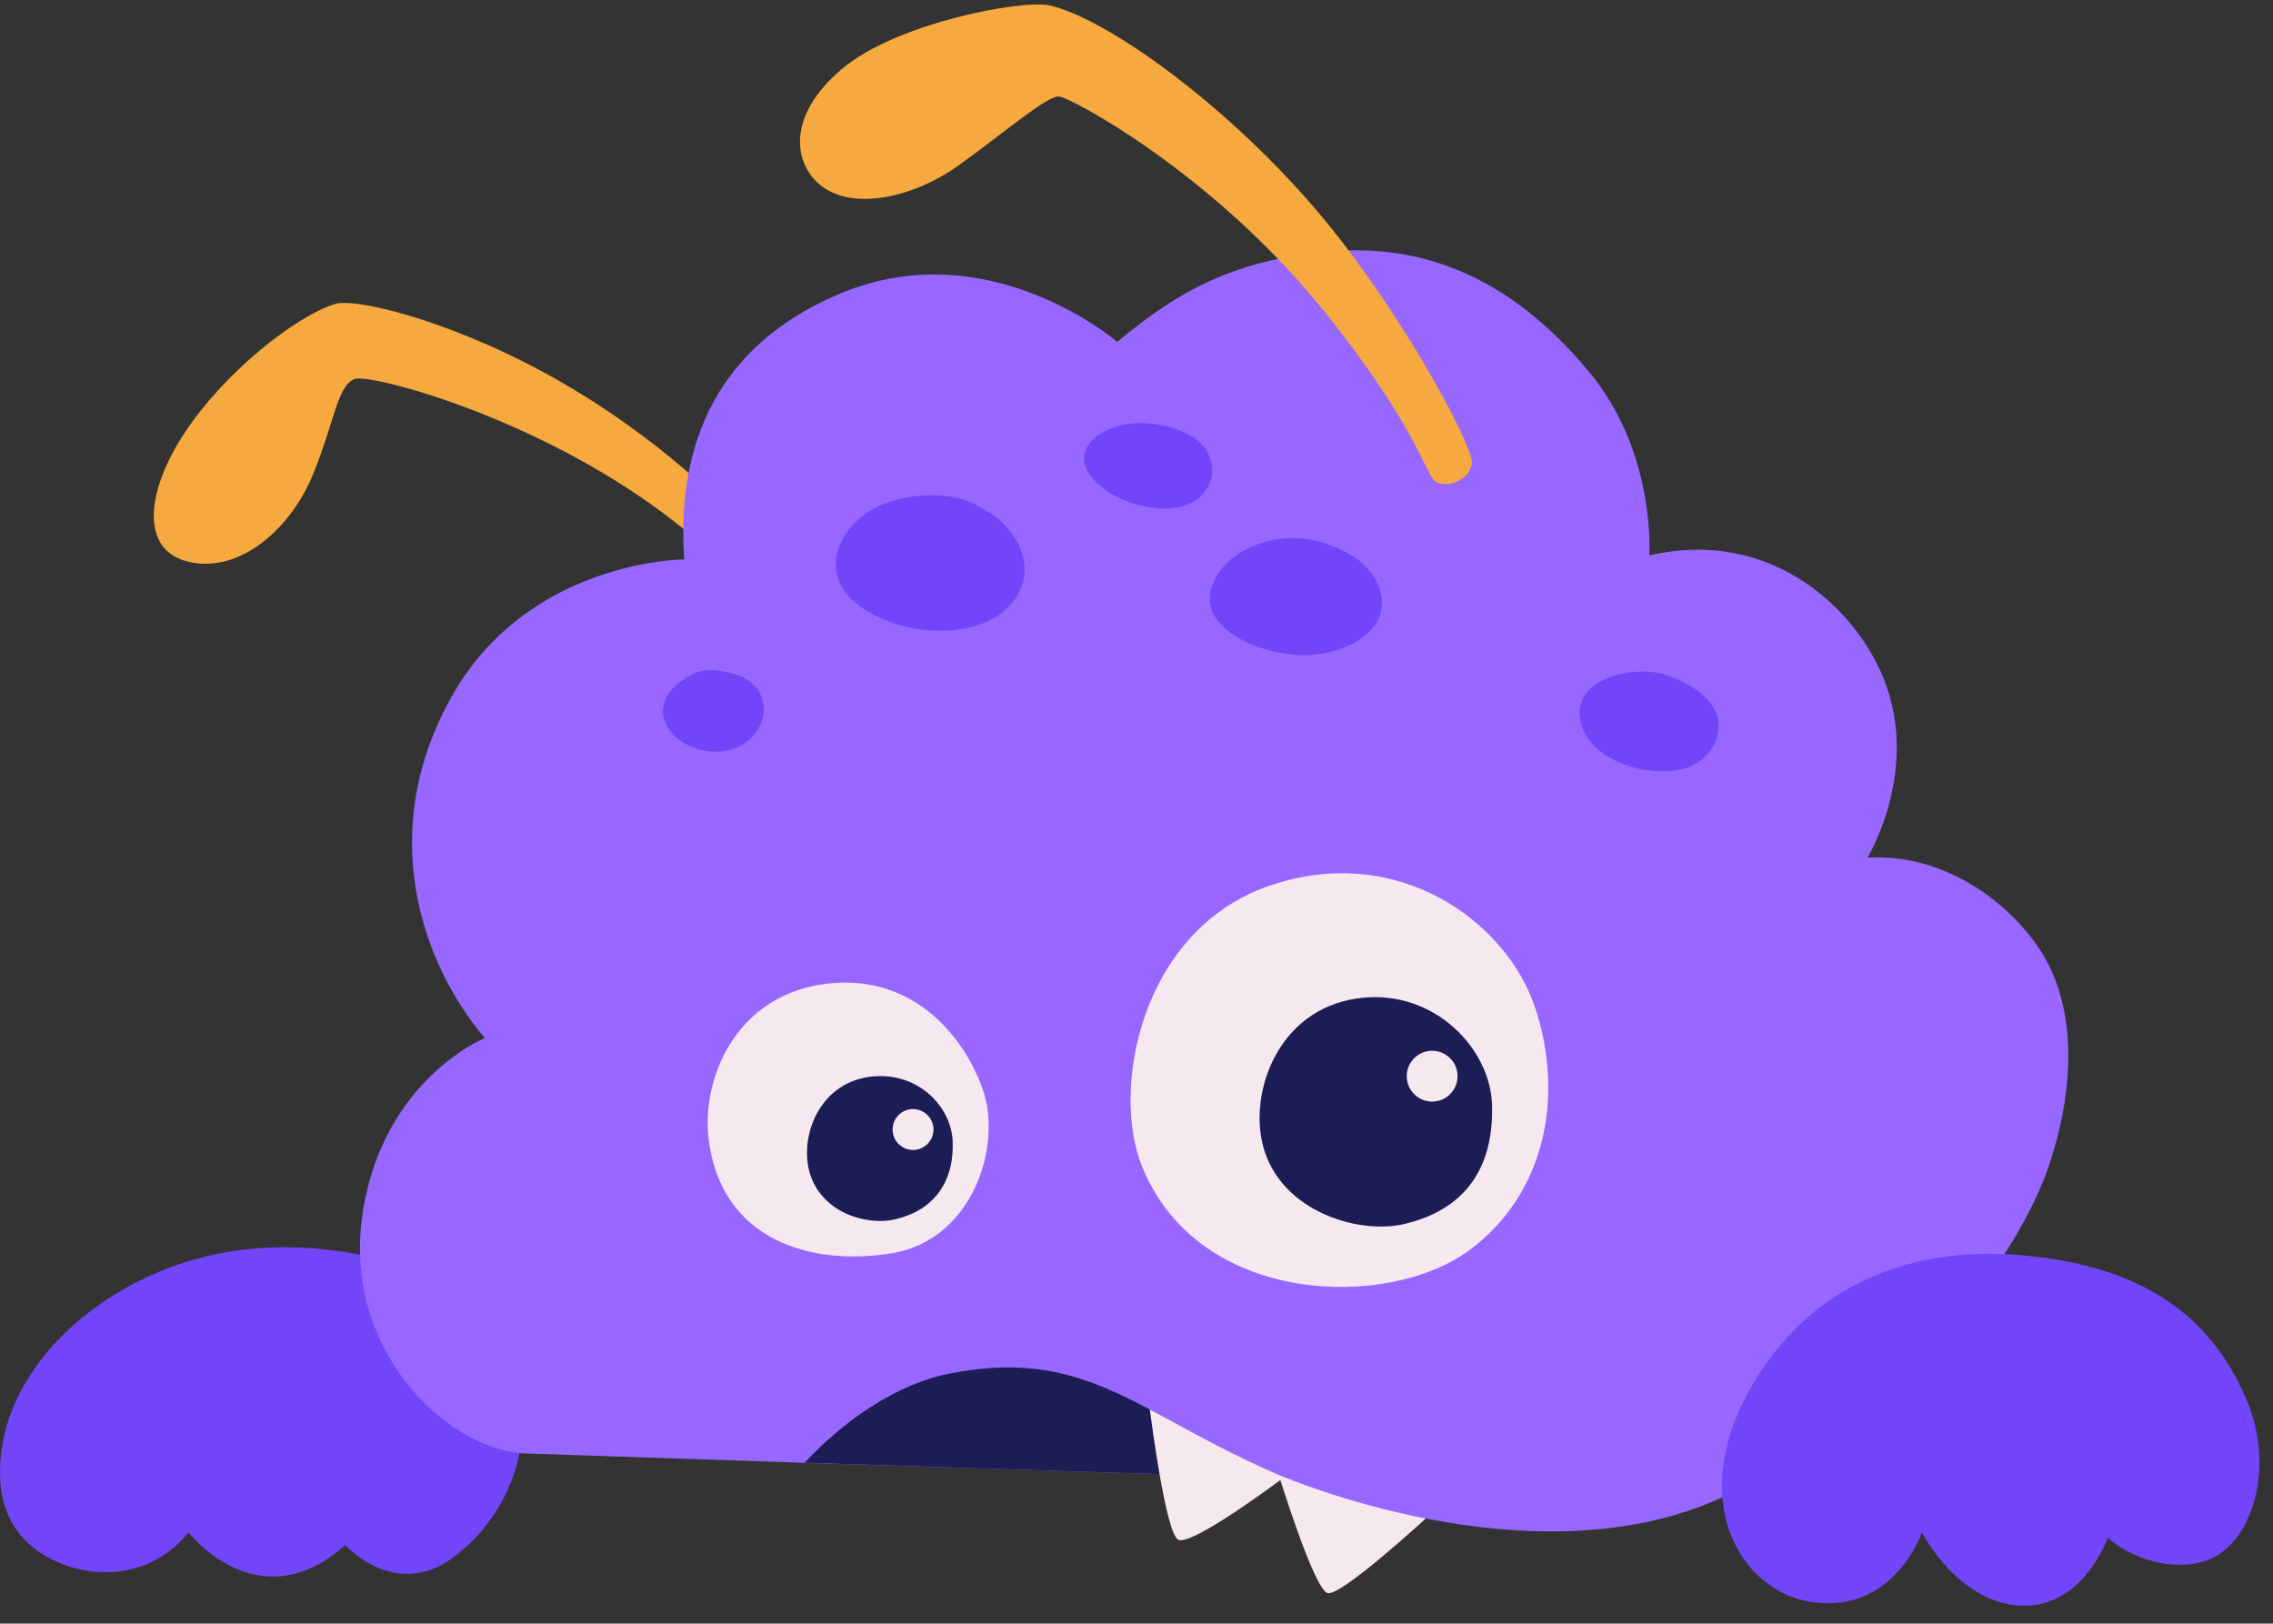 <?xml version="1.0" encoding="UTF-8"?>
<!DOCTYPE svg PUBLIC '-//W3C//DTD SVG 1.0//EN'
          'http://www.w3.org/TR/2001/REC-SVG-20010904/DTD/svg10.dtd'>
<svg height="143.7" preserveAspectRatio="xMidYMid meet" version="1.0" viewBox="-0.0 -0.4 201.2 143.7" width="201.2" xmlns="http://www.w3.org/2000/svg" xmlns:xlink="http://www.w3.org/1999/xlink" zoomAndPan="magnify"
><rect x="-0.0" y="-0.4" width="201.2" height="143.7" fill="#333333" stroke="none"/><g id="change1_1"
  ><path clip-rule="evenodd" d="M65.24,45.61c0,0-5.36-6.19-15.08-11.91 c-9.11-5.37-18.53-7.84-20.56-7.18c-3.68,1.2-9.85,6.21-13.26,11.39c-3.41,5.18-4.03,10.5,0.51,11.45s8.97-3.11,10.88-7.82 c1.91-4.71,2.12-7.76,3.64-8.39c1.51-0.63,21.34,4.71,33.17,16.96C64.54,50.11,68.99,51.18,65.24,45.61z" fill="#F5A93E" fill-rule="evenodd"
  /></g
  ><g id="change2_1"
  ><path clip-rule="evenodd" d="M126.27,133.94c0,0-7.63,7.02-8.76,6.66 c-1.23-0.38-4.35-10.56-4.35-10.56l5.43-3.5L126.27,133.94z" fill="#F6E8EF" fill-rule="evenodd"
  /></g
  ><g id="change3_1"
  ><path clip-rule="evenodd" d="M34.51,111.33c0,0-8.13-2.77-17.03-0.34 C8.2,113.53,0.07,120.99,0,129.8c-0.02,2.98,1.02,5.43,3.32,7.06c3.68,2.61,9.73,2.92,13.36-1.63c0,0,6.2,7.99,13.88,1.12 c0,0,4.4,4.92,9.53,1.11c5.13-3.82,6.58-9.56,6.14-13.78C45.33,115,34.51,111.33,34.51,111.33z" fill="#7345F9" fill-rule="evenodd"
  /></g
  ><g id="change4_1"
  ><path clip-rule="evenodd" d="M113.68,130.34c-0.3-0.18,21.67,9.47,38.52,1.9 c16.85-7.57,26.61-21.76,29.21-29.6s2.05-14.65-0.85-19c-2.87-4.32-8.51-8.5-15.25-8.14c0,0,4.94-8.08,1.17-16.44 c-2.92-6.47-10.48-12.65-20.49-10.3c0,0,0.65-9.11-5.37-16.3c-6.02-7.2-13.37-11.44-22.96-10.6c-8.35,0.73-13.34,3.46-18.76,8 c0,0-11.36-9.79-24.5-4.29c-13.14,5.5-14.32,16.55-13.83,23.54c0,0-13.73,0.03-20.55,12.07c-6.82,12.04-2.67,23.73,2.89,30.3 c0,0-8.96,3.61-10.8,15.42c-1.85,11.93,7.07,20.66,14,21.33c0,0,11.56,0.39,25.11,0.84C90.52,129.7,113.86,130.45,113.68,130.34z" fill="#9767FF" fill-rule="evenodd"
  /></g
  ><g id="change3_2"
  ><path clip-rule="evenodd" d="M155.7,121.23c4.58-7.16,12.45-11.46,23.27-10.53 c11.77,1.01,17.15,6.29,19.91,12.85c2.25,5.34,0.87,11-2.04,13.32c-2.83,2.26-7.61,1.15-10.27-1.17c0,0-2.09,6.04-7.41,6.02 c-5.74-0.03-9.03-6.48-9.03-6.48s-2.57,7.43-10.04,6.11C153.86,140.24,148.88,131.89,155.7,121.23z" fill="#7345F9" fill-rule="evenodd"
  /></g
  ><g id="change5_1"
  ><path clip-rule="evenodd" d="M102.64,130.07c-8.5-0.26-20.59-0.65-31.41-1.01 c2.14-2.3,6.77-6.57,12.62-7.85c7.8-1.57,12.44,0.24,17.93,3.14c3.35,1.77,7.01,3.94,11.9,5.99c0,0,0,0-0.01,0 C113.5,130.38,109.1,130.26,102.64,130.07z" fill="#1D1D55" fill-rule="evenodd"
  /></g
  ><g id="change1_2"
  ><path clip-rule="evenodd" d="M127.21,42.31c1.08,0.48,2.95-0.3,3.08-1.73 c0.13-1.43-5.94-12.92-13.1-21.59C108.93,9.02,97.81,1.1,92.84,0.07c-2.42-0.5-13.48,1.54-18.34,5.65 c-4.88,4.14-4.25,8.3-1.93,10.23c2.85,2.36,8.23,1.14,12.12-1.6c3.88-2.73,8-6.34,9.08-6.21c1.08,0.13,13.62,6.81,23.41,18.97 C125.82,37.84,126.13,41.83,127.21,42.31z" fill="#F5A93E" fill-rule="evenodd"
  /></g
  ><g id="change3_3"
  ><path clip-rule="evenodd" d="M151.46,61.91c1.61,2.17,0.15,5.12-2.6,5.78 c-2.95,0.71-7.88-0.65-8.86-3.9c-1.24-4.08,4.36-5.29,7.19-4.54C147.85,59.43,150.22,60.24,151.46,61.91z M120.36,49.26 c2.05,1.7,2.87,4.49,0.64,6.44c-0.5,0.44-1.07,0.8-1.68,1.07c-2.67,1.2-5.77,0.98-8.43-0.1c-1.33-0.54-2.68-1.33-3.42-2.62 c-0.73-1.27-0.32-2.73,0.48-3.86c1.4-1.98,4.22-3,6.57-2.97C117.63,47.28,119.97,48.94,120.36,49.26z M103.69,37.43 c0.69,0.19,1.71,0.71,1.97,0.89c1.73,1.22,2.32,3.44,0.68,5.15c-0.26,0.27-0.56,0.49-0.9,0.65c-1.87,0.93-4.47,0.42-6.29-0.4 c-1.83-0.82-4.45-3.04-2.52-5.12c0.28-0.3,0.63-0.54,0.99-0.74C99.47,36.86,101.6,36.86,103.69,37.43z M85.65,43.94 c0.79,0.31,1.94,1,2.24,1.22c2.73,2,4.02,5.57,1.28,8.25c-0.51,0.5-1.11,0.9-1.76,1.19c-3.45,1.56-8.28,0.83-11.31-1.35 c-2.99-2.15-2.64-5.49,0.01-7.78C78.53,43.36,83.08,42.94,85.65,43.94z M65.16,59.31c3.69,1.18,2.97,5.81-0.62,6.67 c-3.98,0.96-8.04-3.03-4.5-5.9c0.64-0.52,1.39-0.98,2.25-1.12C63.41,58.79,64.82,59.2,65.16,59.31z" fill="#7345F9" fill-rule="evenodd"
  /></g
  ><g id="change2_2"
  ><path clip-rule="evenodd" d="M62.72,100.36c-0.61-5.17,2.28-12.46,10.02-13.63 c7.74-1.18,12.48,4.3,14.25,9.28c1.76,4.98-0.88,13.34-8.05,14.51C71.78,111.7,63.79,109.37,62.72,100.36z" fill="#F6E8EF" fill-rule="evenodd"
  /></g
  ><g id="change2_3"
  ><path clip-rule="evenodd" d="M101.12,102.92c-2.84-6.88-0.14-21,11.23-24.92 c11.37-3.91,21.04,3.17,23.56,10.85c2.53,7.7,0.98,16.47-6.01,21.52C122.82,115.47,106.2,115.24,101.12,102.92z" fill="#F6E8EF" fill-rule="evenodd"
  /></g
  ><g id="change5_2"
  ><path clip-rule="evenodd" d="M80.82,97.76c-1,0-1.81,0.81-1.81,1.81s0.81,1.81,1.81,1.81 s1.81-0.81,1.81-1.81S81.81,97.76,80.82,97.76z M71.53,102.78c-0.55-3.1,1.22-7.45,5.68-7.9c4.04-0.41,7.02,2.65,7.12,5.79 c0.12,3.62-1.72,6.05-5.06,6.84C76.56,108.16,72.24,106.79,71.53,102.78z" fill="#1D1D55" fill-rule="evenodd"
  /></g
  ><g id="change5_3"
  ><path clip-rule="evenodd" d="M126.77,92.6c-1.24,0-2.25,1.01-2.25,2.25s1.01,2.25,2.25,2.25 s2.25-1.01,2.25-2.25S128.01,92.6,126.77,92.6z M111.65,100.34c-0.87-4.87,1.92-11.72,8.97-12.43c6.38-0.65,11.29,4.5,11.45,9.45 c0.18,5.69-2.46,9.32-7.74,10.57C120.05,108.94,112.78,106.63,111.65,100.34z" fill="#1D1D55" fill-rule="evenodd"
  /></g
  ><g id="change2_4"
  ><path clip-rule="evenodd" d="M113.68,130.34c-0.23,0.17-8.26,6.2-9.4,5.53 c-0.56-0.33-1.16-3.06-1.64-5.8c-0.43-2.47-0.76-4.95-0.86-5.72C105.13,126.11,108.79,128.28,113.68,130.34 C113.68,130.34,113.68,130.34,113.68,130.34z" fill="#F6E8EF" fill-rule="evenodd"
  /></g
></svg
>

